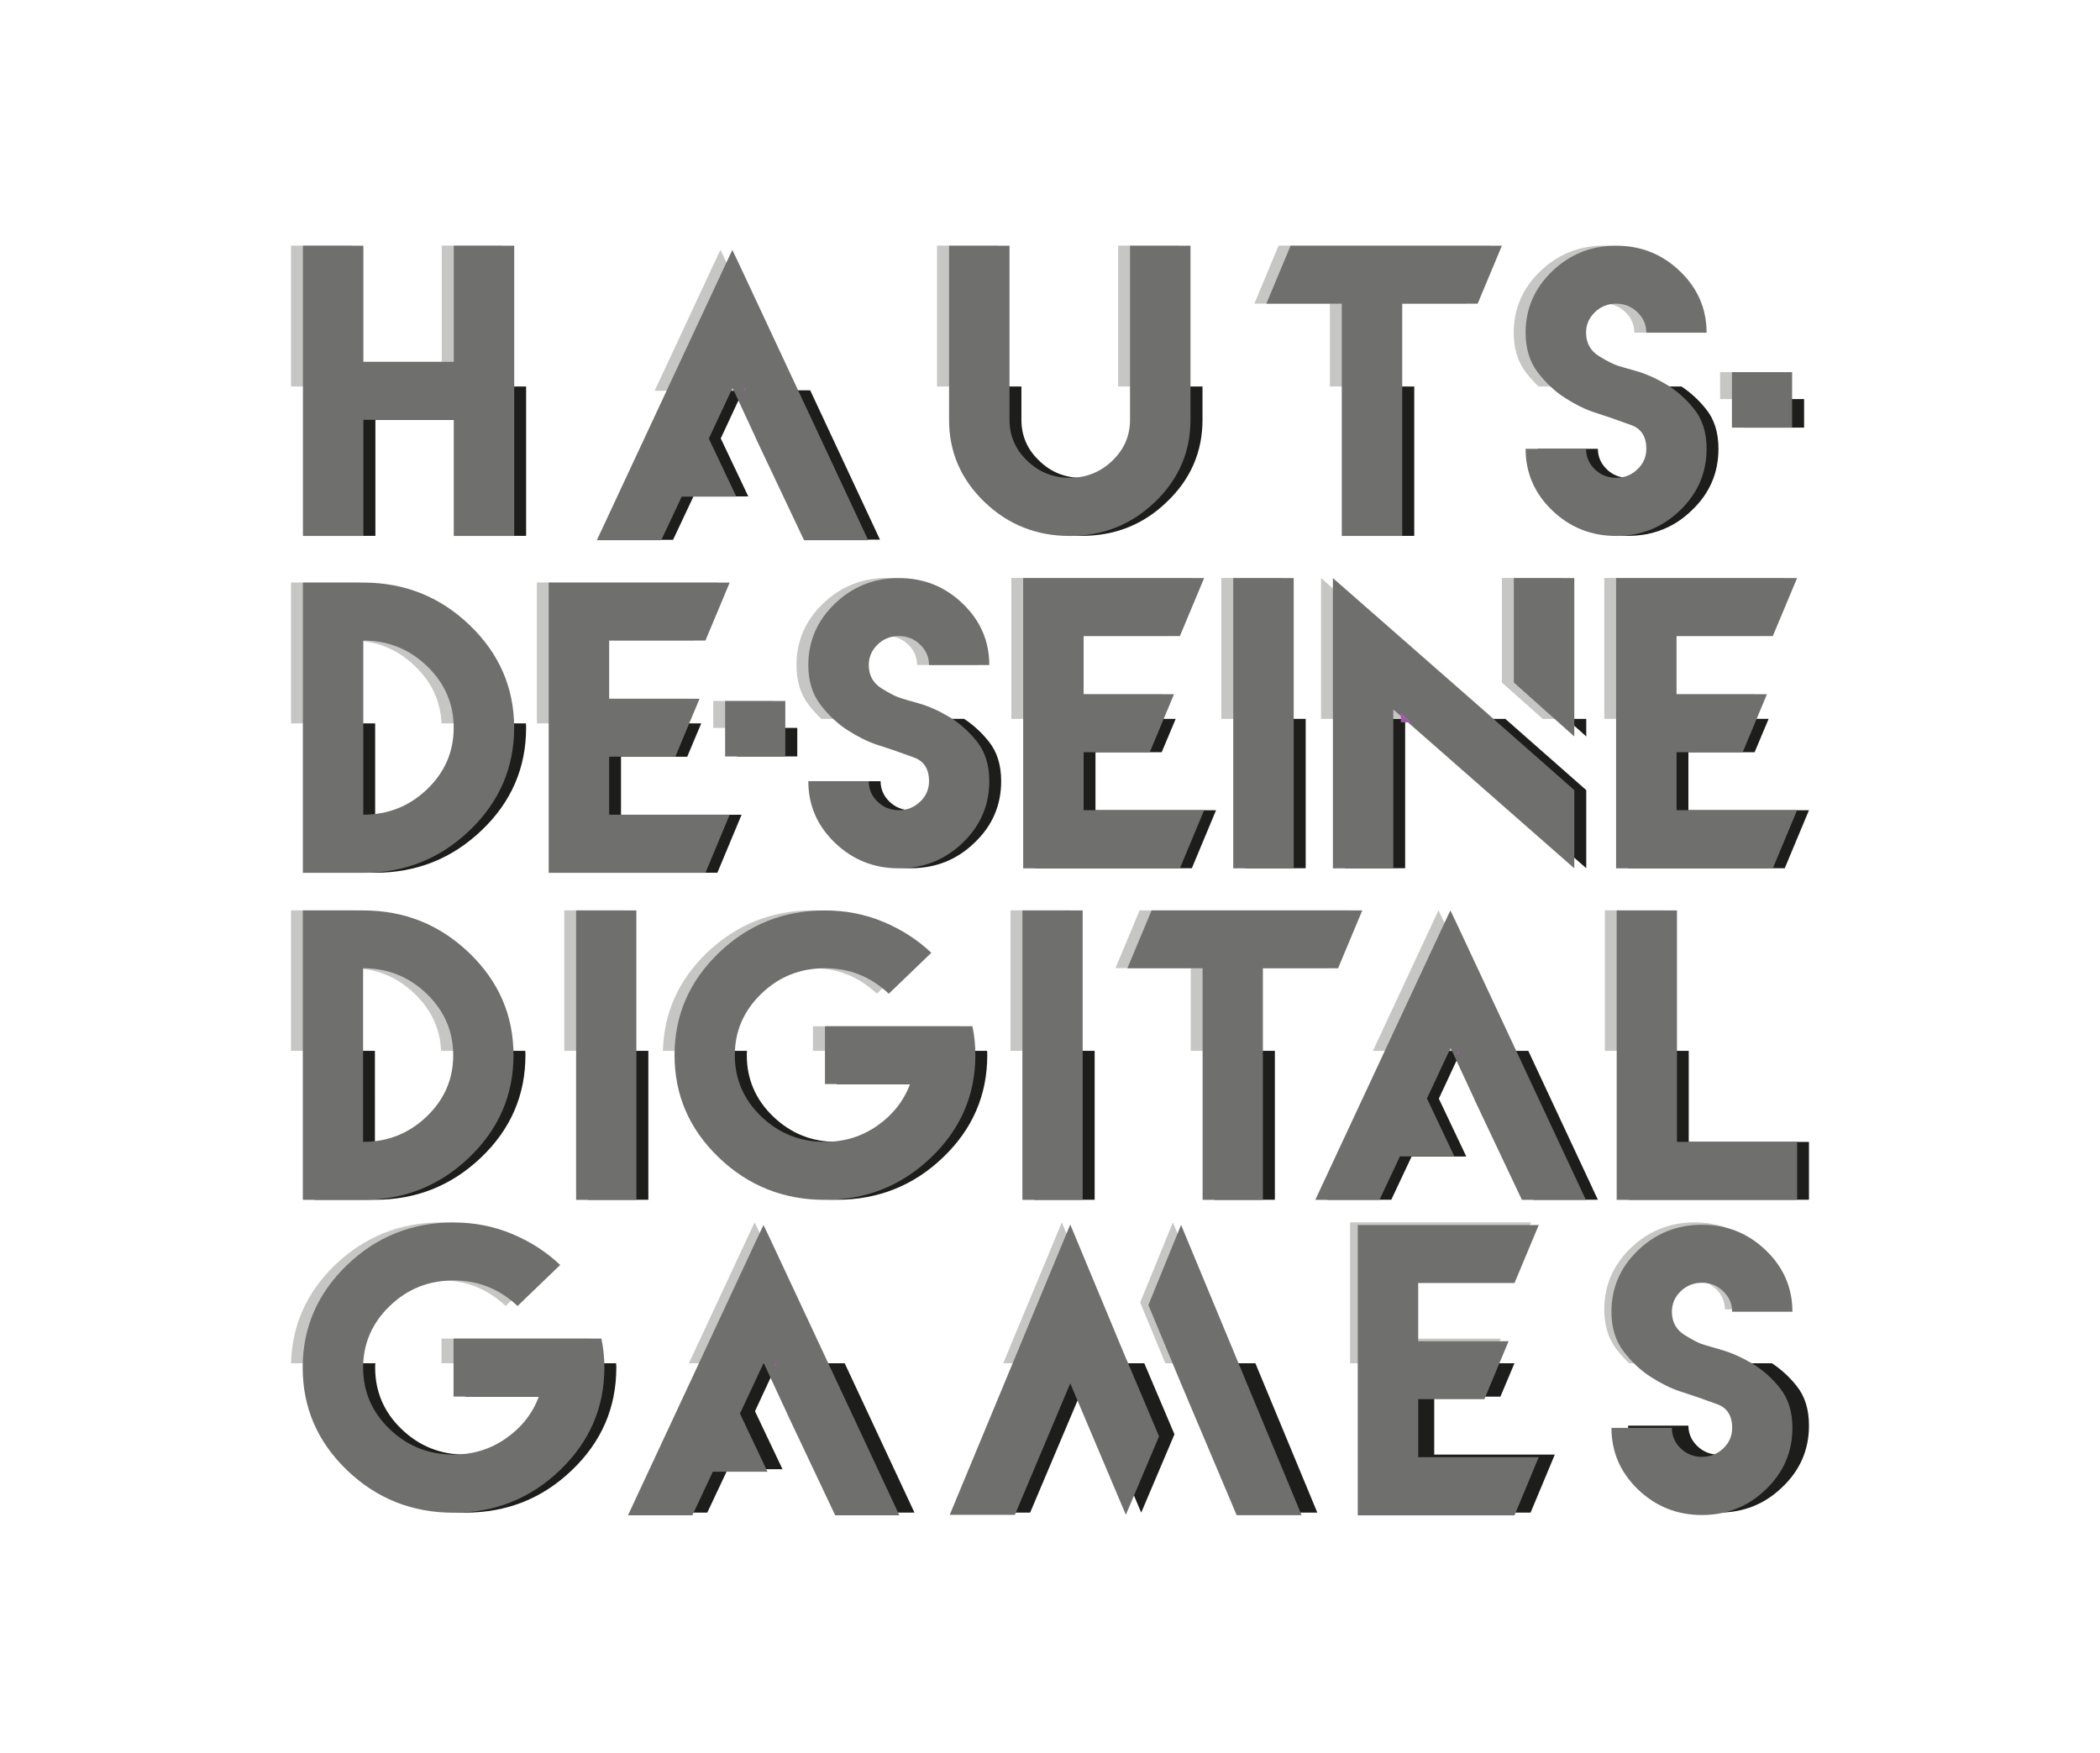 <?xml version="1.0" encoding="UTF-8" standalone="no"?>
<!-- Created with Inkscape (http://www.inkscape.org/) -->

<svg
   width="51.926mm"
   height="43.348mm"
   viewBox="0 0 51.926 43.348"
   version="1.1"
   id="svg3813"
   xmlns="http://www.w3.org/2000/svg"
   xmlns:svg="http://www.w3.org/2000/svg">
  <defs
     id="defs3810">
    <clipPath
       clipPathUnits="userSpaceOnUse"
       id="clipPath1104">
      <path
         d="M 128.302,116.221 H 275.493 V 239.097 H 128.302 Z"
         id="path1102" />
    </clipPath>
    <clipPath
       clipPathUnits="userSpaceOnUse"
       id="clipPath1120">
      <path
         d="M 0,841.89 H 595.276 V 0 H 0 Z"
         id="path1118" />
    </clipPath>
    <clipPath
       clipPathUnits="userSpaceOnUse"
       id="clipPath1146">
      <path
         d="M 128.302,116.221 H 275.493 V 239.097 H 128.302 Z"
         id="path1144" />
    </clipPath>
    <clipPath
       clipPathUnits="userSpaceOnUse"
       id="clipPath1158">
      <path
         d="M 0,841.89 H 595.276 V 0 H 0 Z"
         id="path1156" />
    </clipPath>
    <clipPath
       clipPathUnits="userSpaceOnUse"
       id="clipPath1188">
      <path
         d="M 128.302,116.221 H 275.493 V 239.097 H 128.302 Z"
         id="path1186" />
    </clipPath>
    <clipPath
       clipPathUnits="userSpaceOnUse"
       id="clipPath1200">
      <path
         d="M 0,841.89 H 595.276 V 0 H 0 Z"
         id="path1198" />
    </clipPath>
    <clipPath
       clipPathUnits="userSpaceOnUse"
       id="clipPath1228">
      <path
         d="M 128.302,116.221 H 275.493 V 239.097 H 128.302 Z"
         id="path1226" />
    </clipPath>
    <clipPath
       clipPathUnits="userSpaceOnUse"
       id="clipPath1240">
      <path
         d="M 0,841.89 H 595.276 V 0 H 0 Z"
         id="path1238" />
    </clipPath>
    <clipPath
       clipPathUnits="userSpaceOnUse"
       id="clipPath1250">
      <path
         d="M 128.302,116.221 H 275.493 V 239.097 H 128.302 Z"
         id="path1248" />
    </clipPath>
    <clipPath
       clipPathUnits="userSpaceOnUse"
       id="clipPath1270">
      <path
         d="M 0,841.89 H 595.276 V 0 H 0 Z"
         id="path1268" />
    </clipPath>
    <clipPath
       clipPathUnits="userSpaceOnUse"
       id="clipPath1292">
      <path
         d="M 128.302,116.221 H 275.493 V 239.097 H 128.302 Z"
         id="path1290" />
    </clipPath>
    <clipPath
       clipPathUnits="userSpaceOnUse"
       id="clipPath1304">
      <path
         d="M 0,841.89 H 595.276 V 0 H 0 Z"
         id="path1302" />
    </clipPath>
    <clipPath
       clipPathUnits="userSpaceOnUse"
       id="clipPath1316">
      <path
         d="M 128.302,116.221 H 275.493 V 239.097 H 128.302 Z"
         id="path1314" />
    </clipPath>
    <clipPath
       clipPathUnits="userSpaceOnUse"
       id="clipPath1328">
      <path
         d="M 0,841.89 H 595.276 V 0 H 0 Z"
         id="path1326" />
    </clipPath>
    <clipPath
       clipPathUnits="userSpaceOnUse"
       id="clipPath1354">
      <path
         d="M 128.302,116.221 H 275.493 V 239.097 H 128.302 Z"
         id="path1352" />
    </clipPath>
    <clipPath
       clipPathUnits="userSpaceOnUse"
       id="clipPath1366">
      <path
         d="M 0,841.89 H 595.276 V 0 H 0 Z"
         id="path1364" />
    </clipPath>
    <clipPath
       clipPathUnits="userSpaceOnUse"
       id="clipPath1390">
      <path
         d="M 128.302,116.221 H 275.493 V 239.097 H 128.302 Z"
         id="path1388" />
    </clipPath>
    <clipPath
       clipPathUnits="userSpaceOnUse"
       id="clipPath1410">
      <path
         d="M 0,841.89 H 595.276 V 0 H 0 Z"
         id="path1408" />
    </clipPath>
    <clipPath
       clipPathUnits="userSpaceOnUse"
       id="clipPath1446">
      <path
         d="M 128.302,116.221 H 275.493 V 239.097 H 128.302 Z"
         id="path1444" />
    </clipPath>
    <clipPath
       clipPathUnits="userSpaceOnUse"
       id="clipPath1458">
      <path
         d="M 0,841.89 H 595.276 V 0 H 0 Z"
         id="path1456" />
    </clipPath>
    <clipPath
       clipPathUnits="userSpaceOnUse"
       id="clipPath1468">
      <path
         d="M 128.302,116.221 H 275.493 V 239.097 H 128.302 Z"
         id="path1466" />
    </clipPath>
    <clipPath
       clipPathUnits="userSpaceOnUse"
       id="clipPath1480">
      <path
         d="M 0,841.89 H 595.276 V 0 H 0 Z"
         id="path1478" />
    </clipPath>
    <clipPath
       clipPathUnits="userSpaceOnUse"
       id="clipPath1498">
      <path
         d="M 128.302,116.221 H 275.493 V 239.097 H 128.302 Z"
         id="path1496" />
    </clipPath>
    <clipPath
       clipPathUnits="userSpaceOnUse"
       id="clipPath1522">
      <path
         d="M 0,841.89 H 595.276 V 0 H 0 Z"
         id="path1520" />
    </clipPath>
    <clipPath
       clipPathUnits="userSpaceOnUse"
       id="clipPath1534">
      <path
         d="M 128.302,116.221 H 275.493 V 239.097 H 128.302 Z"
         id="path1532" />
    </clipPath>
    <clipPath
       clipPathUnits="userSpaceOnUse"
       id="clipPath1546">
      <path
         d="M 0,841.89 H 595.276 V 0 H 0 Z"
         id="path1544" />
    </clipPath>
    <clipPath
       clipPathUnits="userSpaceOnUse"
       id="clipPath1572">
      <path
         d="M 128.302,116.221 H 275.493 V 239.097 H 128.302 Z"
         id="path1570" />
    </clipPath>
  </defs>
  <g
     id="layer1"
     transform="translate(-69.705,-105.051)">
    <g
       id="g1098"
       transform="matrix(0.255,0,0,-0.255,44.184,172.094)">
      <g
         id="g1100"
         clip-path="url(#clipPath1104)">
        <g
           id="g1106"
           transform="translate(151.01,161.013)">
          <path
             d="m 0,0 h -5.852 c 0.022,-0.133 0.022,-0.287 0.022,-0.42 0,-2.318 -0.848,-4.306 -2.57,-5.939 -1.698,-1.657 -3.764,-2.474 -6.173,-2.474 V 0 h -5.83 v -14.442 h 5.83 c 4.016,0 7.436,1.369 10.304,4.107 2.869,2.738 4.292,6.051 4.292,9.915 0,0.133 0,0.287 -0.023,0.42"
             style="fill:#1d1d1b;fill-opacity:1;fill-rule:nonzero;stroke:none"
             id="path1108" />
        </g>
        <g
           id="g1110"
           transform="translate(195.792,161.013)">
          <path
             d="m 0,0 h -14.573 v -3.225 h 8.262 c -0.62,-1.633 -1.676,-2.98 -3.168,-4.018 -1.491,-1.06 -3.189,-1.59 -5.094,-1.59 -2.41,0 -4.452,0.817 -6.174,2.474 -1.698,1.633 -2.547,3.621 -2.547,5.939 0,0.133 0,0.287 0.023,0.42 h -5.852 c -0.023,-0.133 -0.023,-0.287 -0.023,-0.42 0,-3.864 1.422,-7.177 4.269,-9.915 2.868,-2.738 6.288,-4.107 10.304,-4.107 4.016,0 7.458,1.369 10.304,4.107 2.869,2.738 4.292,6.051 4.292,9.915 0,0.133 0,0.287 -0.023,0.42"
             style="fill:#1d1d1b;fill-opacity:1;fill-rule:nonzero;stroke:none"
             id="path1112" />
        </g>
      </g>
    </g>
    <g
       id="g1114"
       transform="matrix(0.255,0,0,-0.255,44.184,172.094)">
      <g
         id="g1116"
         clip-path="url(#clipPath1120)">
        <path
           d="m 157.099,146.571 h 5.853 v 14.441 h -5.853 z"
           style="fill:#1d1d1b;fill-opacity:1;fill-rule:nonzero;stroke:none"
           id="path1122" />
        <path
           d="m 200.375,146.571 h 5.853 v 14.441 h -5.853 z"
           style="fill:#1d1d1b;fill-opacity:1;fill-rule:nonzero;stroke:none"
           id="path1124" />
        <g
           id="g1126"
           transform="translate(258.006,161.013)">
          <path
             d="m 0,0 v -14.442 h 17.487 v 5.609 H 5.829 V 0 Z"
             style="fill:#1d1d1b;fill-opacity:1;fill-rule:nonzero;stroke:none"
             id="path1128" />
        </g>
        <path
           d="m 217.851,146.571 h 5.853 v 14.441 h -5.853 z"
           style="fill:#1d1d1b;fill-opacity:1;fill-rule:nonzero;stroke:none"
           id="path1130" />
        <g
           id="g1132"
           transform="translate(239.603,156.375)">
          <path
             d="m 0,0 2.662,-5.609 h -5.301 l -0.092,-0.199 -1.882,-3.997 h -6.219 l 6.747,14.443 h 6.242 z"
             style="fill:#1d1d1b;fill-opacity:1;fill-rule:nonzero;stroke:none"
             id="path1134" />
        </g>
        <g
           id="g1136"
           transform="translate(255.025,146.57)">
          <path
             d="m 0,0 h -6.22 l -4.635,9.805 -2.135,4.637 h 6.242 z"
             style="fill:#1d1d1b;fill-opacity:1;fill-rule:nonzero;stroke:none"
             id="path1138" />
        </g>
      </g>
    </g>
    <g
       id="g1140"
       transform="matrix(0.255,0,0,-0.255,44.184,172.094)">
      <g
         id="g1142"
         clip-path="url(#clipPath1146)">
        <g
           id="g1148"
           transform="translate(151.075,192.766)">
          <path
             d="m 0,0 h -5.869 c 0.023,-0.133 0.023,-0.288 0.023,-0.421 0,-2.325 -0.852,-4.318 -2.578,-5.957 -1.703,-1.661 -3.775,-2.48 -6.191,-2.48 V 0 h -5.846 v -14.483 h 5.846 c 4.028,0 7.456,1.373 10.334,4.119 2.877,2.746 4.304,6.068 4.304,9.943 0,0.133 0,0.288 -0.023,0.421"
             style="fill:#1d1d1b;fill-opacity:1;fill-rule:nonzero;stroke:none"
             id="path1150" />
        </g>
      </g>
    </g>
    <g
       id="g1152"
       transform="matrix(0.255,0,0,-0.255,44.184,172.094)">
      <g
         id="g1154"
         clip-path="url(#clipPath1158)">
        <g
           id="g1160"
           transform="translate(160.3,183.907)">
          <path
             d="M 0,0 V 5.625 H 6.421 L 7.779,8.858 H -5.846 V -5.625 H 9.344 L 11.692,0 Z"
             style="fill:#1d1d1b;fill-opacity:1;fill-rule:nonzero;stroke:none"
             id="path1162" />
        </g>
        <g
           id="g1164"
           transform="translate(206.308,184.346)">
          <path
             d="M 0,0 V 5.624 H 6.421 L 7.78,8.857 H -5.846 V -5.625 H 9.345 L 11.692,0 Z"
             style="fill:#1d1d1b;fill-opacity:1;fill-rule:nonzero;stroke:none"
             id="path1166" />
        </g>
        <g
           id="g1168"
           transform="translate(257.956,193.204)">
          <path
             d="m 0,0 v -14.483 h 15.19 l 2.348,5.625 H 5.846 v 5.625 h 6.421 L 13.625,0 Z"
             style="fill:#1d1d1b;fill-opacity:1;fill-rule:nonzero;stroke:none"
             id="path1170" />
        </g>
        <path
           d="m 220.823,178.72 h 5.869 v 14.483 h -5.869 z"
           style="fill:#1d1d1b;fill-opacity:1;fill-rule:nonzero;stroke:none"
           id="path1172" />
        <g
           id="g1174"
           transform="translate(253.898,186.294)">
          <path
             d="M 0,0 V -7.574 L -16.525,6.909 h 8.677 z"
             style="fill:#1d1d1b;fill-opacity:1;fill-rule:nonzero;stroke:none"
             id="path1176" />
        </g>
        <g
           id="g1178"
           transform="translate(253.898,193.203)">
          <path
             d="M 0,0 V -1.705 L -1.91,0 Z"
             style="fill:#1d1d1b;fill-opacity:1;fill-rule:nonzero;stroke:none"
             id="path1180" />
        </g>
      </g>
    </g>
    <g
       id="g1182"
       transform="matrix(0.255,0,0,-0.255,44.184,172.094)">
      <g
         id="g1184"
         clip-path="url(#clipPath1188)">
        <g
           id="g1190"
           transform="translate(159.821,130.715)">
          <path
             d="m 0,0 h -14.615 v -3.233 h 8.285 c -0.621,-1.639 -1.68,-2.99 -3.175,-4.031 -1.496,-1.063 -3.2,-1.594 -5.11,-1.594 -2.417,0 -4.465,0.819 -6.191,2.48 -1.703,1.639 -2.555,3.632 -2.555,5.957 0,0.133 0,0.288 0.023,0.421 h -5.869 c -0.022,-0.133 -0.022,-0.288 -0.022,-0.421 0,-3.875 1.426,-7.197 4.28,-9.943 2.877,-2.746 6.306,-4.119 10.334,-4.119 4.028,0 7.48,1.373 10.334,4.119 2.877,2.746 4.304,6.068 4.304,9.943 0,0.133 0,0.288 -0.023,0.421"
             style="fill:#1d1d1b;fill-opacity:1;fill-rule:nonzero;stroke:none"
             id="path1192" />
        </g>
      </g>
    </g>
    <g
       id="g1194"
       transform="matrix(0.255,0,0,-0.255,44.184,172.094)">
      <g
         id="g1196"
         clip-path="url(#clipPath1200)">
        <g
           id="g1202"
           transform="translate(169.194,130.715)">
          <path
             d="m 0,0 -6.767,-14.483 h 6.238 l 1.887,4.008 0.092,0.2 H 6.767 L 4.097,-4.65 6.26,0 Z"
             style="fill:#1d1d1b;fill-opacity:1;fill-rule:nonzero;stroke:none"
             id="path1204" />
        </g>
        <g
           id="g1206"
           transform="translate(175.731,130.715)">
          <path
             d="m 0,0 2.14,-4.65 4.65,-9.833 h 6.236 L 6.26,0 Z"
             style="fill:#1d1d1b;fill-opacity:1;fill-rule:nonzero;stroke:none"
             id="path1208" />
        </g>
        <g
           id="g1210"
           transform="translate(199.673,130.715)">
          <path
             d="M 0,0 -6.007,-14.483 H 0.299 L 5.685,-1.749 11.07,-14.483 14.293,-6.888 11.37,0 Z"
             style="fill:#1d1d1b;fill-opacity:1;fill-rule:nonzero;stroke:none"
             id="path1212" />
        </g>
        <g
           id="g1214"
           transform="translate(215.393,130.715)">
          <path
             d="m 0,0 0.737,-1.749 5.385,-12.734 h 6.306 L 6.421,0 Z"
             style="fill:#1d1d1b;fill-opacity:1;fill-rule:nonzero;stroke:none"
             id="path1216" />
        </g>
        <g
           id="g1218"
           transform="translate(233.309,130.715)">
          <path
             d="m 0,0 v -14.483 h 15.19 l 2.348,5.625 H 5.846 v 5.625 h 6.421 L 13.626,0 Z"
             style="fill:#1d1d1b;fill-opacity:1;fill-rule:nonzero;stroke:none"
             id="path1220" />
        </g>
      </g>
    </g>
    <g
       id="g1222"
       transform="matrix(0.255,0,0,-0.255,44.184,172.094)">
      <g
         id="g1224"
         clip-path="url(#clipPath1228)">
        <g
           id="g1230"
           transform="translate(274.274,128.545)">
          <path
             d="m 0,0 c -0.713,0.886 -1.497,1.594 -2.371,2.17 h -11.531 c 0.438,-0.421 0.921,-0.797 1.427,-1.108 0.967,-0.642 1.911,-1.107 2.785,-1.395 0.875,-0.287 1.404,-0.465 1.588,-0.509 0.346,-0.133 1.013,-0.377 2.002,-0.73 0.99,-0.355 1.474,-1.108 1.474,-2.304 0,-0.774 -0.277,-1.439 -0.852,-1.993 -0.576,-0.531 -1.266,-0.819 -2.071,-0.819 -0.806,0 -1.496,0.288 -2.049,0.819 -0.575,0.554 -0.874,1.219 -0.874,1.993 h -5.846 c 0,-2.325 0.852,-4.318 2.577,-5.957 1.703,-1.661 3.775,-2.48 6.192,-2.48 2.416,0 4.488,0.819 6.191,2.48 1.726,1.639 2.578,3.632 2.578,5.957 C 1.22,-2.304 0.829,-1.02 0,0"
             style="fill:#1d1d1b;fill-opacity:1;fill-rule:nonzero;stroke:none"
             id="path1232" />
        </g>
      </g>
    </g>
    <g
       id="g1234"
       transform="matrix(0.255,0,0,-0.255,44.184,172.094)">
      <g
         id="g1236"
         clip-path="url(#clipPath1240)">
        <path
           d="m 230.491,193.203 h 5.846 V 178.72 h -5.846 z"
           style="fill:#1d1d1b;fill-opacity:1;fill-rule:nonzero;stroke:none"
           id="path1242" />
      </g>
    </g>
    <g
       id="g1244"
       transform="matrix(0.255,0,0,-0.255,44.184,172.094)">
      <g
         id="g1246"
         clip-path="url(#clipPath1250)">
        <g
           id="g1252"
           transform="translate(195.943,191.033)">
          <path
             d="m 0,0 c -0.713,0.886 -1.496,1.595 -2.371,2.171 h -11.53 c 0.437,-0.422 0.92,-0.798 1.426,-1.109 0.967,-0.641 1.911,-1.106 2.786,-1.394 0.874,-0.288 1.403,-0.465 1.587,-0.51 0.346,-0.133 1.013,-0.376 2.002,-0.73 0.991,-0.355 1.474,-1.108 1.474,-2.304 0,-0.774 -0.276,-1.439 -0.852,-1.992 -0.575,-0.531 -1.266,-0.819 -2.071,-0.819 -0.806,0 -1.496,0.288 -2.049,0.819 -0.575,0.553 -0.874,1.218 -0.874,1.992 h -5.846 c 0,-2.325 0.851,-4.317 2.577,-5.957 1.704,-1.66 3.775,-2.48 6.192,-2.48 2.417,0 4.488,0.82 6.191,2.48 1.726,1.64 2.578,3.632 2.578,5.957 C 1.22,-2.304 0.829,-1.019 0,0"
             style="fill:#1d1d1b;fill-opacity:1;fill-rule:nonzero;stroke:none"
             id="path1254" />
        </g>
        <g
           id="g1256"
           transform="translate(144.435,170.508)">
          <path
             d="m 0,0 c -2.869,2.738 -6.289,4.13 -10.305,4.13 h -5.829 V -9.495 h 5.829 v 8.016 c 2.41,0 4.475,-0.839 6.174,-2.496 1.607,-1.546 2.456,-3.379 2.548,-5.52 H 4.269 C 4.177,-5.808 2.754,-2.65 0,0"
             style="fill:#c6c6c5;fill-opacity:1;fill-rule:nonzero;stroke:none"
             id="path1258" />
        </g>
        <g
           id="g1260"
           transform="translate(184.581,173.533)">
          <path
             d="m 0,0 c -1.767,0.729 -3.648,1.104 -5.668,1.104 -4.017,0 -7.436,-1.391 -10.305,-4.129 -2.731,-2.65 -4.153,-5.808 -4.245,-9.496 h 5.852 c 0.092,2.142 0.941,3.975 2.524,5.521 1.721,1.656 3.764,2.495 6.174,2.495 2.41,0 4.452,-0.839 6.196,-2.473 l 4.131,3.953 C 3.328,-1.744 1.768,-0.751 0,0 M 8.629,-10.136 H -5.668 v -2.385 H 8.905 c 0,0.839 -0.092,1.634 -0.276,2.385"
             style="fill:#c6c6c5;fill-opacity:1;fill-rule:nonzero;stroke:none"
             id="path1262" />
        </g>
      </g>
    </g>
    <g
       id="g1264"
       transform="matrix(0.255,0,0,-0.255,44.184,172.094)">
      <g
         id="g1266"
         clip-path="url(#clipPath1270)">
        <path
           d="m 154.793,161.013 h 5.853 v 13.625 h -5.853 z"
           style="fill:#c6c6c5;fill-opacity:1;fill-rule:nonzero;stroke:none"
           id="path1272" />
        <path
           d="m 198.07,161.013 h 5.853 v 13.625 h -5.853 z"
           style="fill:#c6c6c5;fill-opacity:1;fill-rule:nonzero;stroke:none"
           id="path1274" />
        <path
           d="m 255.701,161.013 h 5.829 v 13.625 h -5.829 z"
           style="fill:#c6c6c5;fill-opacity:1;fill-rule:nonzero;stroke:none"
           id="path1276" />
        <g
           id="g1278"
           transform="translate(210.588,174.638)">
          <path
             d="m 0,0 -2.341,-5.609 h 7.298 v -8.016 h 5.853 v 8.016 h 7.274 L 20.448,0 Z"
             style="fill:#c6c6c5;fill-opacity:1;fill-rule:nonzero;stroke:none"
             id="path1280" />
        </g>
        <g
           id="g1282"
           transform="translate(245.973,161.013)">
          <path
             d="M 0,0 H -6.242 L -6.38,0.287 -6.518,0 h -6.243 l 5.738,12.3 0.62,1.325 0.643,-1.325 z"
             style="fill:#c6c6c5;fill-opacity:1;fill-rule:nonzero;stroke:none"
             id="path1284" />
        </g>
      </g>
    </g>
    <g
       id="g1286"
       transform="matrix(0.255,0,0,-0.255,44.184,172.094)">
      <g
         id="g1288"
         clip-path="url(#clipPath1292)">
        <g
           id="g1294"
           transform="translate(144.482,202.288)">
          <path
             d="M 0,0 C -2.877,2.746 -6.306,4.142 -10.334,4.142 H -16.18 V -9.522 h 5.846 v 8.039 c 2.417,0 4.488,-0.842 6.191,-2.503 1.611,-1.55 2.463,-3.388 2.555,-5.536 H 4.281 C 4.189,-5.824 2.762,-2.657 0,0"
             style="fill:#c6c6c5;fill-opacity:1;fill-rule:nonzero;stroke:none"
             id="path1296" />
        </g>
      </g>
    </g>
    <g
       id="g1298"
       transform="matrix(0.255,0,0,-0.255,44.184,172.094)">
      <g
         id="g1300"
         clip-path="url(#clipPath1304)">
        <g
           id="g1306"
           transform="translate(167.333,200.805)">
          <path
             d="M 0,0 2.348,5.625 H -15.19 V -8.039 h 13.625 l 0.989,2.392 H -9.345 V 0 Z"
             style="fill:#c6c6c5;fill-opacity:1;fill-rule:nonzero;stroke:none"
             id="path1308" />
        </g>
      </g>
    </g>
    <g
       id="g1310"
       transform="matrix(0.255,0,0,-0.255,44.184,172.094)">
      <g
         id="g1312"
         clip-path="url(#clipPath1316)">
        <g
           id="g1318"
           transform="translate(188.015,194.709)">
          <path
             d="m 0,0 c -0.897,0.244 -1.473,0.421 -1.68,0.488 -0.414,0.111 -1.059,0.42 -1.91,0.952 -0.829,0.509 -1.266,1.285 -1.266,2.281 0,0.753 0.299,1.418 0.875,1.97 0.552,0.554 1.242,0.842 2.048,0.842 0.806,0 1.496,-0.288 2.071,-0.842 C 0.713,5.139 0.99,4.474 0.99,3.721 h 5.846 c 0,2.303 -0.852,4.296 -2.578,5.957 -1.703,1.638 -3.775,2.48 -6.191,2.48 -2.417,0 -4.488,-0.842 -6.191,-2.48 -1.727,-1.661 -2.578,-3.654 -2.578,-5.957 0,-1.55 0.391,-2.835 1.174,-3.854 0.391,-0.509 0.805,-0.973 1.243,-1.373 H 3.246 C 3.13,-1.417 3.015,-1.351 2.9,-1.284 1.887,-0.687 0.921,-0.266 0,0"
             style="fill:#c6c6c5;fill-opacity:1;fill-rule:nonzero;stroke:none"
             id="path1320" />
        </g>
      </g>
    </g>
    <g
       id="g1322"
       transform="matrix(0.255,0,0,-0.255,44.184,172.094)">
      <g
         id="g1324"
         clip-path="url(#clipPath1328)">
        <g
           id="g1330"
           transform="translate(213.34,201.242)">
          <path
             d="M 0,0 2.348,5.625 H -15.19 V -8.039 h 13.626 l 0.989,2.393 H -9.344 V 0 Z"
             style="fill:#c6c6c5;fill-opacity:1;fill-rule:nonzero;stroke:none"
             id="path1332" />
        </g>
        <g
           id="g1334"
           transform="translate(270.834,201.242)">
          <path
             d="M 0,0 2.348,5.625 H -15.19 V -8.039 h 13.625 l 0.989,2.393 H -9.345 V 0 Z"
             style="fill:#c6c6c5;fill-opacity:1;fill-rule:nonzero;stroke:none"
             id="path1336" />
        </g>
        <path
           d="m 218.511,193.203 h 5.87 v 13.664 h -5.87 z"
           style="fill:#c6c6c5;fill-opacity:1;fill-rule:nonzero;stroke:none"
           id="path1338" />
        <g
           id="g1340"
           transform="translate(243.738,193.203)">
          <path
             d="M 0,0 H -8.677 L -9.713,0.908 V 0 h -5.846 V 13.664 L -1.542,1.352 Z"
             style="fill:#c6c6c5;fill-opacity:1;fill-rule:nonzero;stroke:none"
             id="path1342" />
        </g>
        <g
           id="g1344"
           transform="translate(251.586,193.203)">
          <path
             d="M 0,0 V 13.664 H -5.869 V 3.521 L -1.911,0 Z"
             style="fill:#c6c6c5;fill-opacity:1;fill-rule:nonzero;stroke:none"
             id="path1346" />
        </g>
      </g>
    </g>
    <g
       id="g1348"
       transform="matrix(0.255,0,0,-0.255,44.184,172.094)">
      <g
         id="g1350"
         clip-path="url(#clipPath1354)">
        <g
           id="g1356"
           transform="translate(148.578,143.272)">
          <path
             d="m 0,0 c -1.772,0.73 -3.659,1.107 -5.685,1.107 -4.027,0 -7.457,-1.395 -10.334,-4.141 -2.738,-2.657 -4.166,-5.824 -4.257,-9.523 h 5.869 c 0.092,2.149 0.943,3.987 2.531,5.536 1.727,1.662 3.775,2.503 6.191,2.503 2.417,0 4.465,-0.841 6.215,-2.48 l 4.142,3.964 C 3.337,-1.75 1.772,-0.753 0,0 M 8.654,-10.165 H -5.685 v -2.392 H 8.931 c 0,0.842 -0.093,1.639 -0.277,2.392"
             style="fill:#c6c6c5;fill-opacity:1;fill-rule:nonzero;stroke:none"
             id="path1358" />
        </g>
      </g>
    </g>
    <g
       id="g1360"
       transform="matrix(0.255,0,0,-0.255,44.184,172.094)">
      <g
         id="g1362"
         clip-path="url(#clipPath1366)">
        <g
           id="g1368"
           transform="translate(179.678,130.715)">
          <path
             d="M 0,0 H -6.26 L -6.398,0.288 -6.536,0 h -6.261 l 5.754,12.335 0.622,1.329 0.644,-1.329 z"
             style="fill:#c6c6c5;fill-opacity:1;fill-rule:nonzero;stroke:none"
             id="path1370" />
        </g>
        <g
           id="g1372"
           transform="translate(208.731,130.715)">
          <path
             d="M 0,0 H -11.37 L -5.685,13.664 -1.174,2.79 V 2.769 L -0.852,2.06 -0.253,0.598 Z"
             style="fill:#c6c6c5;fill-opacity:1;fill-rule:nonzero;stroke:none"
             id="path1374" />
        </g>
        <g
           id="g1376"
           transform="translate(219.501,130.715)">
          <path
             d="m 0,0 h -6.421 l -2.439,5.891 3.175,7.773 z"
             style="fill:#c6c6c5;fill-opacity:1;fill-rule:nonzero;stroke:none"
             id="path1378" />
        </g>
        <g
           id="g1380"
           transform="translate(246.188,138.754)">
          <path
             d="M 0,0 2.348,5.625 H -15.19 V -8.039 h 13.625 l 0.989,2.392 H -9.345 V 0 Z"
             style="fill:#c6c6c5;fill-opacity:1;fill-rule:nonzero;stroke:none"
             id="path1382" />
        </g>
      </g>
    </g>
    <g
       id="g1384"
       transform="matrix(0.255,0,0,-0.255,44.184,172.094)">
      <g
         id="g1386"
         clip-path="url(#clipPath1390)">
        <g
           id="g1392"
           transform="translate(266.346,132.221)">
          <path
             d="m 0,0 c -0.897,0.243 -1.473,0.421 -1.681,0.487 -0.414,0.111 -1.058,0.421 -1.909,0.952 -0.829,0.509 -1.266,1.285 -1.266,2.282 0,0.753 0.299,1.417 0.875,1.97 0.552,0.554 1.242,0.842 2.048,0.842 0.806,0 1.496,-0.288 2.071,-0.842 C 0.713,5.138 0.99,4.474 0.99,3.721 h 5.845 c 0,2.302 -0.851,4.296 -2.577,5.957 -1.703,1.638 -3.775,2.48 -6.191,2.48 -2.417,0 -4.488,-0.842 -6.192,-2.48 -1.726,-1.661 -2.577,-3.655 -2.577,-5.957 0,-1.551 0.391,-2.835 1.173,-3.854 0.392,-0.51 0.806,-0.974 1.244,-1.373 H 3.246 C 3.13,-1.417 3.015,-1.351 2.9,-1.284 1.887,-0.687 0.92,-0.266 0,0"
             style="fill:#c6c6c5;fill-opacity:1;fill-rule:nonzero;stroke:none"
             id="path1394" />
        </g>
        <g
           id="g1396"
           transform="translate(145.586,170.501)">
          <path
             d="m 0,0 c 2.859,-2.75 4.289,-6.053 4.289,-9.907 0,-3.864 -1.43,-7.17 -4.289,-9.915 -2.859,-2.746 -6.291,-4.118 -10.296,-4.118 h -5.845 V 4.127 h 5.845 C -6.291,4.127 -2.859,2.751 0,0 m -4.126,-15.853 c 1.713,1.643 2.57,3.624 2.57,5.946 0,2.31 -0.857,4.293 -2.57,5.946 -1.713,1.654 -3.77,2.482 -6.17,2.482 v -16.837 c 2.4,0 4.457,0.821 6.17,2.463"
             style="fill:#6f6f6e;fill-opacity:1;fill-rule:nonzero;stroke:none"
             id="path1398" />
        </g>
        <g
           id="g1400"
           transform="translate(185.731,173.523)">
          <path
             d="m 0,0 c 1.768,-0.737 3.321,-1.738 4.66,-3.004 l -4.126,-3.97 c -1.737,1.649 -3.8,2.473 -6.189,2.473 -2.412,0 -4.472,-0.827 -6.179,-2.481 -1.708,-1.654 -2.561,-3.636 -2.561,-5.946 0,-2.322 0.853,-4.303 2.561,-5.946 1.707,-1.643 3.767,-2.464 6.179,-2.464 1.895,0 3.589,0.526 5.085,1.575 1.496,1.051 2.552,2.395 3.167,4.032 h -8.252 v 5.606 h 8.252 3.384 2.66 c 0.193,-0.882 0.289,-1.816 0.289,-2.803 0,-3.866 -1.429,-7.171 -4.288,-9.916 -2.859,-2.746 -6.291,-4.118 -10.297,-4.118 -4.016,0 -7.451,1.372 -10.305,4.118 -2.853,2.745 -4.28,6.05 -4.28,9.916 0,3.854 1.427,7.156 4.28,9.907 2.854,2.75 6.289,4.126 10.305,4.126 C -3.652,1.105 -1.767,0.737 0,0"
             style="fill:#6f6f6e;fill-opacity:1;fill-rule:nonzero;stroke:none"
             id="path1402" />
        </g>
      </g>
    </g>
    <g
       id="g1404"
       transform="matrix(0.255,0,0,-0.255,44.184,172.094)">
      <g
         id="g1406"
         clip-path="url(#clipPath1410)">
        <path
           d="m 155.945,174.628 h 5.845 v -28.067 h -5.845 z"
           style="fill:#6f6f6e;fill-opacity:1;fill-rule:nonzero;stroke:none"
           id="path1412" />
        <path
           d="m 199.222,174.628 h 5.845 v -28.067 h -5.845 z"
           style="fill:#6f6f6e;fill-opacity:1;fill-rule:nonzero;stroke:none"
           id="path1414" />
        <g
           id="g1416"
           transform="translate(262.693,174.628)">
          <path
             d="m 0,0 v -22.443 h 11.653 v -5.624 H -5.845 V 0 Z"
             style="fill:#6f6f6e;fill-opacity:1;fill-rule:nonzero;stroke:none"
             id="path1418" />
        </g>
        <g
           id="g1420"
           transform="translate(232.178,174.628)">
          <path
             d="m 0,0 -2.343,-5.606 h -7.293 v -22.461 h -5.845 v 22.461 h -7.293 L -20.43,0 Z"
             style="fill:#6f6f6e;fill-opacity:1;fill-rule:nonzero;stroke:none"
             id="path1422" />
        </g>
        <g
           id="g1424"
           transform="translate(241.357,173.305)">
          <path
             d="M 0,0 -0.634,1.323 -1.249,0.018 -13.734,-26.744 h 1.23 3.764 0.235 0.995 l 1.883,4.005 0.09,0.209 h 5.288 l -2.648,5.597 0.009,0.009 h -0.026 l 2.299,4.91 2.28,-4.91 H 1.654 l 4.647,-9.82 h 0.955 0.253 3.764 1.231 z"
             style="fill:#6f6f6e;fill-opacity:1;fill-rule:nonzero;stroke:none"
             id="path1426" />
        </g>
        <g
           id="g1428"
           transform="translate(130.614,225.434)">
          <path
             d="m 0,0 v -14.483 h 5.869 v 11.25 h 8.746 v -11.25 h 5.869 V 0 Z"
             style="fill:#1d1d1b;fill-opacity:1;fill-rule:nonzero;stroke:none"
             id="path1430" />
        </g>
        <g
           id="g1432"
           transform="translate(142.917,239.098)">
          <path
             d="M 0,0 V -11.272 H -8.746 V 0 h -5.869 V -13.664 H 5.869 V 0 Z"
             style="fill:#c6c6c5;fill-opacity:1;fill-rule:nonzero;stroke:none"
             id="path1434" />
        </g>
        <g
           id="g1436"
           transform="translate(144.083,239.088)">
          <path
             d="M 0,0 V -11.262 H -8.765 V 0 h -5.861 v -28.147 h 5.861 v 11.262 H 0 V -28.147 H 5.862 V 0 Z"
             style="fill:#6f6f6e;fill-opacity:1;fill-rule:nonzero;stroke:none"
             id="path1438" />
        </g>
      </g>
    </g>
    <g
       id="g1440"
       transform="matrix(0.255,0,0,-0.255,44.184,172.094)">
      <g
         id="g1442"
         clip-path="url(#clipPath1446)">
        <g
           id="g1448"
           transform="translate(210.818,225.434)">
          <path
             d="m 0,0 v -3.233 c 0,-1.55 -0.575,-2.879 -1.726,-3.964 -1.151,-1.108 -2.532,-1.661 -4.12,-1.661 -1.611,0 -2.992,0.553 -4.119,1.661 -1.151,1.085 -1.727,2.414 -1.727,3.964 V 0 h -5.869 v -3.233 c 0,-3.101 1.151,-5.758 3.43,-7.951 2.301,-2.214 5.063,-3.299 8.285,-3.299 3.222,0 5.984,1.085 8.263,3.299 2.301,2.193 3.452,4.85 3.452,7.951 V 0 Z"
             style="fill:#1d1d1b;fill-opacity:1;fill-rule:nonzero;stroke:none"
             id="path1450" />
        </g>
      </g>
    </g>
    <g
       id="g1452"
       transform="matrix(0.255,0,0,-0.255,44.184,172.094)">
      <g
         id="g1454"
         clip-path="url(#clipPath1458)">
        <path
           d="m 208.506,225.434 h 5.869 v 13.663 h -5.869 z m -17.561,0 h 5.869 v 13.663 h -5.869 z"
           style="fill:#c6c6c5;fill-opacity:1;fill-rule:nonzero;stroke:none"
           id="path1460" />
      </g>
    </g>
    <g
       id="g1462"
       transform="matrix(0.255,0,0,-0.255,44.184,172.094)">
      <g
         id="g1464"
         clip-path="url(#clipPath1468)">
        <g
           id="g1470"
           transform="translate(215.521,239.088)">
          <path
             d="m 0,0 v -11.263 -5.622 c 0,-3.108 -1.147,-5.762 -3.439,-7.963 -2.293,-2.2 -5.048,-3.299 -8.266,-3.299 -3.231,0 -5.989,1.099 -8.275,3.299 -2.288,2.201 -3.431,4.855 -3.431,7.963 V -11.263 0 h 5.862 v -11.263 -5.046 -0.576 c 0,-1.548 0.572,-2.872 1.715,-3.972 1.144,-1.101 2.519,-1.65 4.129,-1.65 1.596,0 2.97,0.549 4.12,1.65 1.148,1.1 1.723,2.424 1.723,3.972 v 0.576 5.046 V 0 Z"
             style="fill:#6f6f6e;fill-opacity:1;fill-rule:nonzero;stroke:none"
             id="path1472" />
        </g>
      </g>
    </g>
    <g
       id="g1474"
       transform="matrix(0.255,0,0,-0.255,44.184,172.094)">
      <g
         id="g1476"
         clip-path="url(#clipPath1480)">
        <path
           d="m 231.348,210.95 h 5.87 v 14.483 h -5.87 z"
           style="fill:#1d1d1b;fill-opacity:1;fill-rule:nonzero;stroke:none"
           id="path1482" />
        <g
           id="g1484"
           transform="translate(224.065,239.098)">
          <path
             d="m 0,0 -2.348,-5.625 h 7.319 v -8.039 h 5.869 v 8.039 h 7.296 L 20.507,0 Z"
             style="fill:#c6c6c5;fill-opacity:1;fill-rule:nonzero;stroke:none"
             id="path1486" />
        </g>
        <g
           id="g1488"
           transform="translate(225.228,239.088)">
          <path
             d="m 0,0 -2.351,-5.622 h 7.314 v -22.525 h 5.862 v 22.525 h 7.314 L 20.489,0 Z"
             style="fill:#6f6f6e;fill-opacity:1;fill-rule:nonzero;stroke:none"
             id="path1490" />
        </g>
      </g>
    </g>
    <g
       id="g1492"
       transform="matrix(0.255,0,0,-0.255,44.184,172.094)">
      <g
         id="g1494"
         clip-path="url(#clipPath1498)">
        <g
           id="g1500"
           transform="translate(265.497,223.264)">
          <path
             d="m 0,0 c -0.713,0.886 -1.497,1.595 -2.371,2.17 h -11.531 c 0.438,-0.421 0.921,-0.797 1.427,-1.108 0.967,-0.642 1.911,-1.107 2.786,-1.395 0.874,-0.287 1.403,-0.465 1.587,-0.509 0.346,-0.133 1.013,-0.377 2.002,-0.73 0.99,-0.355 1.474,-1.108 1.474,-2.304 0,-0.774 -0.277,-1.439 -0.852,-1.993 -0.576,-0.531 -1.265,-0.819 -2.071,-0.819 -0.806,0 -1.496,0.288 -2.049,0.819 -0.575,0.554 -0.874,1.219 -0.874,1.993 h -5.846 c 0,-2.325 0.852,-4.318 2.577,-5.957 1.704,-1.661 3.775,-2.48 6.192,-2.48 2.417,0 4.488,0.819 6.191,2.48 1.726,1.639 2.578,3.632 2.578,5.957 C 1.22,-2.304 0.829,-1.02 0,0"
             style="fill:#1d1d1b;fill-opacity:1;fill-rule:nonzero;stroke:none"
             id="path1502" />
        </g>
        <g
           id="g1504"
           transform="translate(257.568,226.94)">
          <path
             d="m 0,0 c -0.897,0.243 -1.473,0.421 -1.68,0.487 -0.414,0.111 -1.059,0.421 -1.91,0.952 -0.829,0.51 -1.266,1.285 -1.266,2.282 0,0.753 0.299,1.417 0.875,1.97 0.552,0.554 1.242,0.842 2.048,0.842 0.806,0 1.496,-0.288 2.071,-0.842 C 0.713,5.138 0.99,4.474 0.99,3.721 h 5.845 c 0,2.302 -0.851,4.296 -2.577,5.957 -1.703,1.638 -3.775,2.48 -6.191,2.48 -2.417,0 -4.488,-0.842 -6.192,-2.48 -1.726,-1.661 -2.577,-3.655 -2.577,-5.957 0,-1.551 0.391,-2.835 1.174,-3.854 0.391,-0.51 0.805,-0.974 1.243,-1.373 H 3.246 C 3.13,-1.418 3.015,-1.351 2.9,-1.284 1.887,-0.687 0.921,-0.266 0,0"
             style="fill:#c6c6c5;fill-opacity:1;fill-rule:nonzero;stroke:none"
             id="path1506" />
        </g>
        <g
           id="g1508"
           transform="translate(254.65,222.937)">
          <path
             d="m 0,0 c -0.877,0.291 -1.809,0.751 -2.795,1.379 -0.986,0.629 -1.872,1.458 -2.659,2.488 -0.786,1.03 -1.179,2.314 -1.179,3.851 0,2.316 0.859,4.302 2.577,5.954 1.718,1.653 3.787,2.479 6.206,2.479 2.408,0 4.47,-0.826 6.189,-2.479 1.718,-1.652 2.577,-3.638 2.577,-5.954 H 5.072 C 5.072,8.486 4.785,9.146 4.21,9.7 3.636,10.252 2.949,10.528 2.15,10.528 1.34,10.528 0.65,10.252 0.082,9.7 -0.487,9.146 -0.771,8.486 -0.771,7.718 -0.771,6.717 -0.351,5.957 0.49,5.438 1.331,4.921 1.969,4.604 2.404,4.487 2.61,4.418 3.169,4.255 4.083,3.998 4.996,3.742 5.958,3.317 6.968,2.724 7.978,2.13 8.889,1.33 9.7,0.322 c 0.81,-1.006 1.216,-2.296 1.216,-3.867 0,-2.328 -0.859,-4.318 -2.577,-5.972 -1.719,-1.653 -3.781,-2.479 -6.189,-2.479 -2.419,0 -4.488,0.826 -6.206,2.479 -1.718,1.654 -2.577,3.644 -2.577,5.972 h 5.862 c 0,-0.78 0.284,-1.443 0.853,-1.99 0.568,-0.547 1.258,-0.821 2.068,-0.821 0.799,0 1.486,0.274 2.06,0.821 0.575,0.547 0.862,1.21 0.862,1.99 0,1.188 -0.493,1.956 -1.479,2.305 C 2.607,-0.891 1.939,-0.652 1.588,-0.524 1.407,-0.466 0.877,-0.291 0,0"
             style="fill:#6f6f6e;fill-opacity:1;fill-rule:nonzero;stroke:none"
             id="path1510" />
        </g>
        <g
           id="g1512"
           transform="translate(145.636,202.281)">
          <path
             d="m 0,0 c 2.867,-2.758 4.301,-6.07 4.301,-9.936 0,-3.876 -1.434,-7.19 -4.301,-9.943 -2.868,-2.754 -6.31,-4.13 -10.326,-4.13 h -5.861 V 4.139 h 5.861 C -6.31,4.139 -2.868,2.759 0,0 m -4.138,-15.898 c 1.718,1.647 2.577,3.634 2.577,5.962 0,2.318 -0.859,4.305 -2.577,5.964 -1.717,1.659 -3.78,2.488 -6.188,2.488 v -16.885 c 2.408,0 4.471,0.824 6.188,2.471"
             style="fill:#6f6f6e;fill-opacity:1;fill-rule:nonzero;stroke:none"
             id="path1514" />
        </g>
      </g>
    </g>
    <g
       id="g1516"
       transform="matrix(0.255,0,0,-0.255,44.184,172.094)">
      <g
         id="g1518"
         clip-path="url(#clipPath1522)">
        <g
           id="g1524"
           transform="translate(170.838,206.42)">
          <path
             d="m 0,0 -2.351,-5.622 h -9.336 v -5.641 h 8.765 l -2.35,-5.622 h -6.415 v -5.622 H 0 l -2.351,-5.64 h -9.336 -5.862 v 11.262 5.622 V 0 Z"
             style="fill:#6f6f6e;fill-opacity:1;fill-rule:nonzero;stroke:none"
             id="path1526" />
        </g>
      </g>
    </g>
    <g
       id="g1528"
       transform="matrix(0.255,0,0,-0.255,44.184,172.094)">
      <g
         id="g1530"
         clip-path="url(#clipPath1534)">
        <g
           id="g1536"
           transform="translate(185.096,190.706)">
          <path
             d="m 0,0 c -0.877,0.291 -1.809,0.751 -2.795,1.38 -0.986,0.629 -1.872,1.458 -2.659,2.488 -0.786,1.029 -1.179,2.314 -1.179,3.851 0,2.315 0.859,4.301 2.577,5.954 1.718,1.652 3.787,2.479 6.206,2.479 2.408,0 4.471,-0.827 6.189,-2.479 1.718,-1.653 2.577,-3.639 2.577,-5.954 H 5.072 C 5.072,8.486 4.785,9.147 4.21,9.7 3.636,10.253 2.949,10.529 2.15,10.529 1.34,10.529 0.65,10.253 0.082,9.7 -0.487,9.147 -0.771,8.486 -0.771,7.719 -0.771,6.717 -0.351,5.957 0.49,5.439 1.331,4.921 1.969,4.604 2.404,4.488 2.61,4.418 3.17,4.255 4.083,3.999 4.996,3.743 5.958,3.317 6.968,2.724 7.978,2.131 8.889,1.33 9.7,0.323 c 0.81,-1.007 1.216,-2.296 1.216,-3.867 0,-2.329 -0.859,-4.319 -2.577,-5.973 -1.718,-1.652 -3.781,-2.479 -6.189,-2.479 -2.419,0 -4.488,0.827 -6.206,2.479 -1.718,1.654 -2.577,3.644 -2.577,5.973 h 5.862 c 0,-0.78 0.284,-1.444 0.853,-1.991 0.568,-0.547 1.258,-0.82 2.068,-0.82 0.799,0 1.486,0.273 2.06,0.82 0.575,0.547 0.862,1.211 0.862,1.991 0,1.187 -0.493,1.955 -1.479,2.304 C 2.607,-0.891 1.939,-0.652 1.588,-0.523 1.407,-0.465 0.877,-0.291 0,0"
             style="fill:#6f6f6e;fill-opacity:1;fill-rule:nonzero;stroke:none"
             id="path1538" />
        </g>
      </g>
    </g>
    <g
       id="g1540"
       transform="matrix(0.255,0,0,-0.255,44.184,172.094)">
      <g
         id="g1542"
         clip-path="url(#clipPath1546)">
        <g
           id="g1548"
           transform="translate(216.845,206.857)">
          <path
             d="m 0,0 -2.351,-5.622 h -9.336 v -5.64 h 8.765 l -2.35,-5.623 h -6.415 v -5.622 H 0 l -2.351,-5.64 h -9.336 -5.861 v 11.262 5.623 V 0 Z"
             style="fill:#6f6f6e;fill-opacity:1;fill-rule:nonzero;stroke:none"
             id="path1550" />
        </g>
        <g
           id="g1552"
           transform="translate(274.34,206.857)">
          <path
             d="m 0,0 -2.351,-5.622 h -9.336 v -5.64 h 8.765 l -2.35,-5.623 h -6.415 v -5.622 H 0 l -2.351,-5.64 h -9.336 -5.862 v 11.262 5.623 V 0 Z"
             style="fill:#6f6f6e;fill-opacity:1;fill-rule:nonzero;stroke:none"
             id="path1554" />
        </g>
        <path
           d="m 219.666,206.858 h 5.862 v -28.147 h -5.862 z"
           style="fill:#6f6f6e;fill-opacity:1;fill-rule:nonzero;stroke:none"
           id="path1556" />
        <g
           id="g1558"
           transform="translate(243.352,194.564)">
          <path
             d="m 0,0 -14.024,12.294 v -28.148 h 5.861 V -0.452 L 9.386,-15.854 v 7.584 z"
             style="fill:#6f6f6e;fill-opacity:1;fill-rule:nonzero;stroke:none"
             id="path1560" />
        </g>
        <g
           id="g1562"
           transform="translate(252.738,191.496)">
          <path
             d="M 0,0 V 15.361 H -5.862 V 5.231 Z"
             style="fill:#6f6f6e;fill-opacity:1;fill-rule:nonzero;stroke:none"
             id="path1564" />
        </g>
      </g>
    </g>
    <g
       id="g1566"
       transform="matrix(0.255,0,0,-0.255,44.184,172.094)">
      <g
         id="g1568"
         clip-path="url(#clipPath1572)">
        <g
           id="g1574"
           transform="translate(149.731,143.261)">
          <path
             d="M 0,0 C 1.772,-0.739 3.33,-1.743 4.673,-3.012 L 0.536,-6.993 c -1.743,1.652 -3.811,2.478 -6.207,2.478 -2.42,0 -4.485,-0.828 -6.197,-2.487 -1.712,-1.659 -2.568,-3.646 -2.568,-5.964 0,-2.328 0.856,-4.315 2.568,-5.962 1.712,-1.647 3.777,-2.471 6.197,-2.471 1.9,0 3.599,0.526 5.1,1.58 1.5,1.053 2.558,2.401 3.175,4.043 h -8.275 v 5.623 h 8.275 3.394 2.668 c 0.193,-0.886 0.29,-1.823 0.29,-2.813 0,-3.876 -1.434,-7.19 -4.301,-9.943 -2.867,-2.753 -6.309,-4.13 -10.326,-4.13 -4.029,0 -7.474,1.377 -10.335,4.13 -2.861,2.753 -4.292,6.067 -4.292,9.943 0,3.865 1.431,7.178 4.292,9.936 2.861,2.759 6.306,4.138 10.335,4.138 C -3.663,1.108 -1.772,0.739 0,0"
             style="fill:#6f6f6e;fill-opacity:1;fill-rule:nonzero;stroke:none"
             id="path1576" />
        </g>
      </g>
    </g>
    <g
       id="g1586"
       transform="matrix(0.255,0,0,-0.255,88.426,135.677)">
      <path
         d="m 0,0 -12.521,-26.838 h 1.233 3.775 0.236 0.998 l 1.887,4.016 0.091,0.21 h 5.304 l -2.656,5.614 0.009,0.009 h -0.025 l 2.304,4.924 2.286,-4.924 h -0.01 l 4.66,-9.849 h 0.958 0.254 3.775 1.234 L 1.252,-0.017 0.617,1.31 Z"
         style="fill:#6f6f6e;fill-opacity:1;fill-rule:nonzero;stroke:none"
         id="path1588" />
    </g>
    <g
       id="g1590"
       transform="matrix(0.255,0,0,-0.255,93.189,142.509)">
      <path
         d="M 0,0 H 6.315 L 11.687,12.746 17.077,0 l 3.218,7.61 -3.16,7.471 -0.004,-0.012 -0.613,1.473 -0.307,0.725 v 0.012 l -4.524,10.868 z"
         style="fill:#6f6f6e;fill-opacity:1;fill-rule:nonzero;stroke:none"
         id="path1592" />
    </g>
    <g
       id="g1594"
       transform="matrix(0.255,0,0,-0.255,98.101,137.321)">
      <path
         d="m 0,0 3.169,-7.633 5.39,-12.746 h 6.297 L 3.169,7.769 Z"
         style="fill:#6f6f6e;fill-opacity:1;fill-rule:nonzero;stroke:none"
         id="path1596" />
    </g>
    <g
       id="g1598"
       transform="matrix(0.255,0,0,-0.255,103.278,135.344)">
      <path
         d="m 0,0 v -11.262 -5.623 -11.262 h 5.862 9.336 l 2.351,5.639 H 5.862 v 5.623 h 6.415 l 2.35,5.623 H 5.862 v 5.64 h 9.336 L 17.549,0 Z"
         style="fill:#6f6f6e;fill-opacity:1;fill-rule:nonzero;stroke:none"
         id="path1600" />
    </g>
    <g
       id="g1602"
       transform="matrix(0.255,0,0,-0.255,111.242,139.455)">
      <path
         d="m 0,0 c -0.877,0.291 -1.809,0.751 -2.795,1.379 -0.986,0.629 -1.872,1.458 -2.658,2.488 -0.787,1.03 -1.179,2.314 -1.179,3.851 0,2.316 0.858,4.302 2.576,5.954 1.718,1.653 3.787,2.479 6.206,2.479 2.408,0 4.471,-0.826 6.189,-2.479 1.718,-1.652 2.577,-3.638 2.577,-5.954 H 5.073 C 5.073,8.486 4.786,9.146 4.211,9.7 3.636,10.252 2.949,10.528 2.15,10.528 1.34,10.528 0.65,10.252 0.082,9.7 -0.486,9.146 -0.771,8.486 -0.771,7.718 c 0,-1.001 0.42,-1.761 1.262,-2.28 C 1.331,4.921 1.969,4.604 2.405,4.487 2.61,4.418 3.17,4.255 4.083,3.999 4.997,3.742 5.958,3.317 6.969,2.724 7.979,2.13 8.89,1.33 9.7,0.322 c 0.811,-1.006 1.216,-2.296 1.216,-3.867 0,-2.328 -0.859,-4.318 -2.577,-5.972 -1.718,-1.653 -3.781,-2.479 -6.189,-2.479 -2.419,0 -4.488,0.826 -6.206,2.479 -1.718,1.654 -2.576,3.644 -2.576,5.972 h 5.861 c 0,-0.78 0.285,-1.443 0.853,-1.99 0.568,-0.547 1.258,-0.821 2.068,-0.821 0.799,0 1.486,0.274 2.061,0.821 0.575,0.547 0.862,1.21 0.862,1.99 0,1.188 -0.494,1.956 -1.479,2.305 C 2.608,-0.891 1.939,-0.652 1.588,-0.524 1.407,-0.466 0.877,-0.291 0,0"
         style="fill:#6f6f6e;fill-opacity:1;fill-rule:nonzero;stroke:none"
         id="path1604" />
    </g>
    <g
       id="g1606"
       transform="matrix(0.255,0,0,-0.255,105.726,131.107)">
      <path
         d="M 0,0 H 0.275 L 0.138,0.287 Z"
         style="fill:#9f5ea1;fill-opacity:1;fill-rule:nonzero;stroke:none"
         id="path1608" />
    </g>
    <g
       id="g1610"
       transform="matrix(0.255,0,0,-0.255,87.527,115.892)">
      <path
         d="m 0,0 2.67,-5.625 h -5.317 l -0.092,-0.199 -1.887,-4.009 h -6.237 L -4.097,4.65 h 6.26 z"
         style="fill:#1d1d1b;fill-opacity:1;fill-rule:nonzero;stroke:none"
         id="path1612" />
    </g>
    <g
       id="g1614"
       transform="matrix(0.255,0,0,-0.255,91.464,118.395)">
      <path
         d="m 0,0 h -6.237 l -4.649,9.833 -2.141,4.65 h 6.26 z"
         style="fill:#1d1d1b;fill-opacity:1;fill-rule:nonzero;stroke:none"
         id="path1616" />
    </g>
    <g
       id="g1618"
       transform="matrix(0.255,0,0,-0.255,87.518,111.23)">
      <path
         d="m 0,0 -0.622,-1.329 -5.753,-12.335 h 6.26 l 0.138,0.288 0.138,-0.288 h 6.26 L 0.644,-1.329 Z"
         style="fill:#c6c6c5;fill-opacity:1;fill-rule:nonzero;stroke:none"
         id="path1620" />
    </g>
    <g
       id="g1622"
       transform="matrix(0.255,0,0,-0.255,87.656,111.566)">
      <path
         d="m 0,0 -12.521,-26.838 h 1.233 3.775 0.236 0.998 l 1.888,4.016 0.09,0.21 h 5.304 l -2.656,5.613 0.009,0.01 h -0.025 l 2.305,4.924 2.286,-4.924 h -0.01 l 4.659,-9.849 h 0.959 0.254 3.774 1.234 L 1.252,-0.018 0.617,1.31 Z"
         style="fill:#6f6f6e;fill-opacity:1;fill-rule:nonzero;stroke:none"
         id="path1624" />
    </g>
    <g
       id="g1626"
       transform="matrix(0.255,0,0,-0.255,88.078,114.708)">
      <path
         d="M 0,0 H 0.276 L 0.138,0.288 Z"
         style="fill:#9f5ea1;fill-opacity:1;fill-rule:nonzero;stroke:none"
         id="path1628" />
    </g>
    <g
       id="g1630"
       transform="matrix(0.255,0,0,-0.255,104.609,122.913)">
      <path
         d="M 0,0 H -1.036 V 0.908 Z"
         style="fill:#9f5ea1;fill-opacity:1;fill-rule:nonzero;stroke:none"
         id="path1632" />
    </g>
    <g
       id="g1634"
       transform="matrix(0.255,0,0,-0.255,88.848,138.819)">
      <path
         d="M 0,0 H 0.276 L 0.138,0.288 Z"
         style="fill:#9f5ea1;fill-opacity:1;fill-rule:nonzero;stroke:none"
         id="path1636" />
    </g>
    <path
       d="m 87.929,123.756 h 1.49 v -0.706 h -1.49 z"
       style="fill:#1d1d1b;fill-opacity:1;fill-rule:nonzero;stroke:none;stroke-width:0.255"
       id="path1638" />
    <path
       d="m 87.342,123.05 h 1.49 v -0.666 H 87.342 Z"
       style="fill:#c6c6c5;fill-opacity:1;fill-rule:nonzero;stroke:none;stroke-width:0.255"
       id="path1640" />
    <path
       d="m 87.635,122.385 h 1.488 v 1.372 h -1.488 z"
       style="fill:#6f6f6e;fill-opacity:1;fill-rule:nonzero;stroke:none;stroke-width:0.255"
       id="path1642" />
    <path
       d="m 112.824,115.625 h 1.49 v -0.706 h -1.49 z"
       style="fill:#1d1d1b;fill-opacity:1;fill-rule:nonzero;stroke:none;stroke-width:0.255"
       id="path1644" />
    <path
       d="m 112.237,114.919 h 1.49 v -0.666 h -1.49 z"
       style="fill:#c6c6c5;fill-opacity:1;fill-rule:nonzero;stroke:none;stroke-width:0.255"
       id="path1646" />
    <path
       d="m 112.53,114.253 h 1.488 v 1.372 h -1.488 z"
       style="fill:#6f6f6e;fill-opacity:1;fill-rule:nonzero;stroke:none;stroke-width:0.255"
       id="path1648" />
  </g>
</svg>
